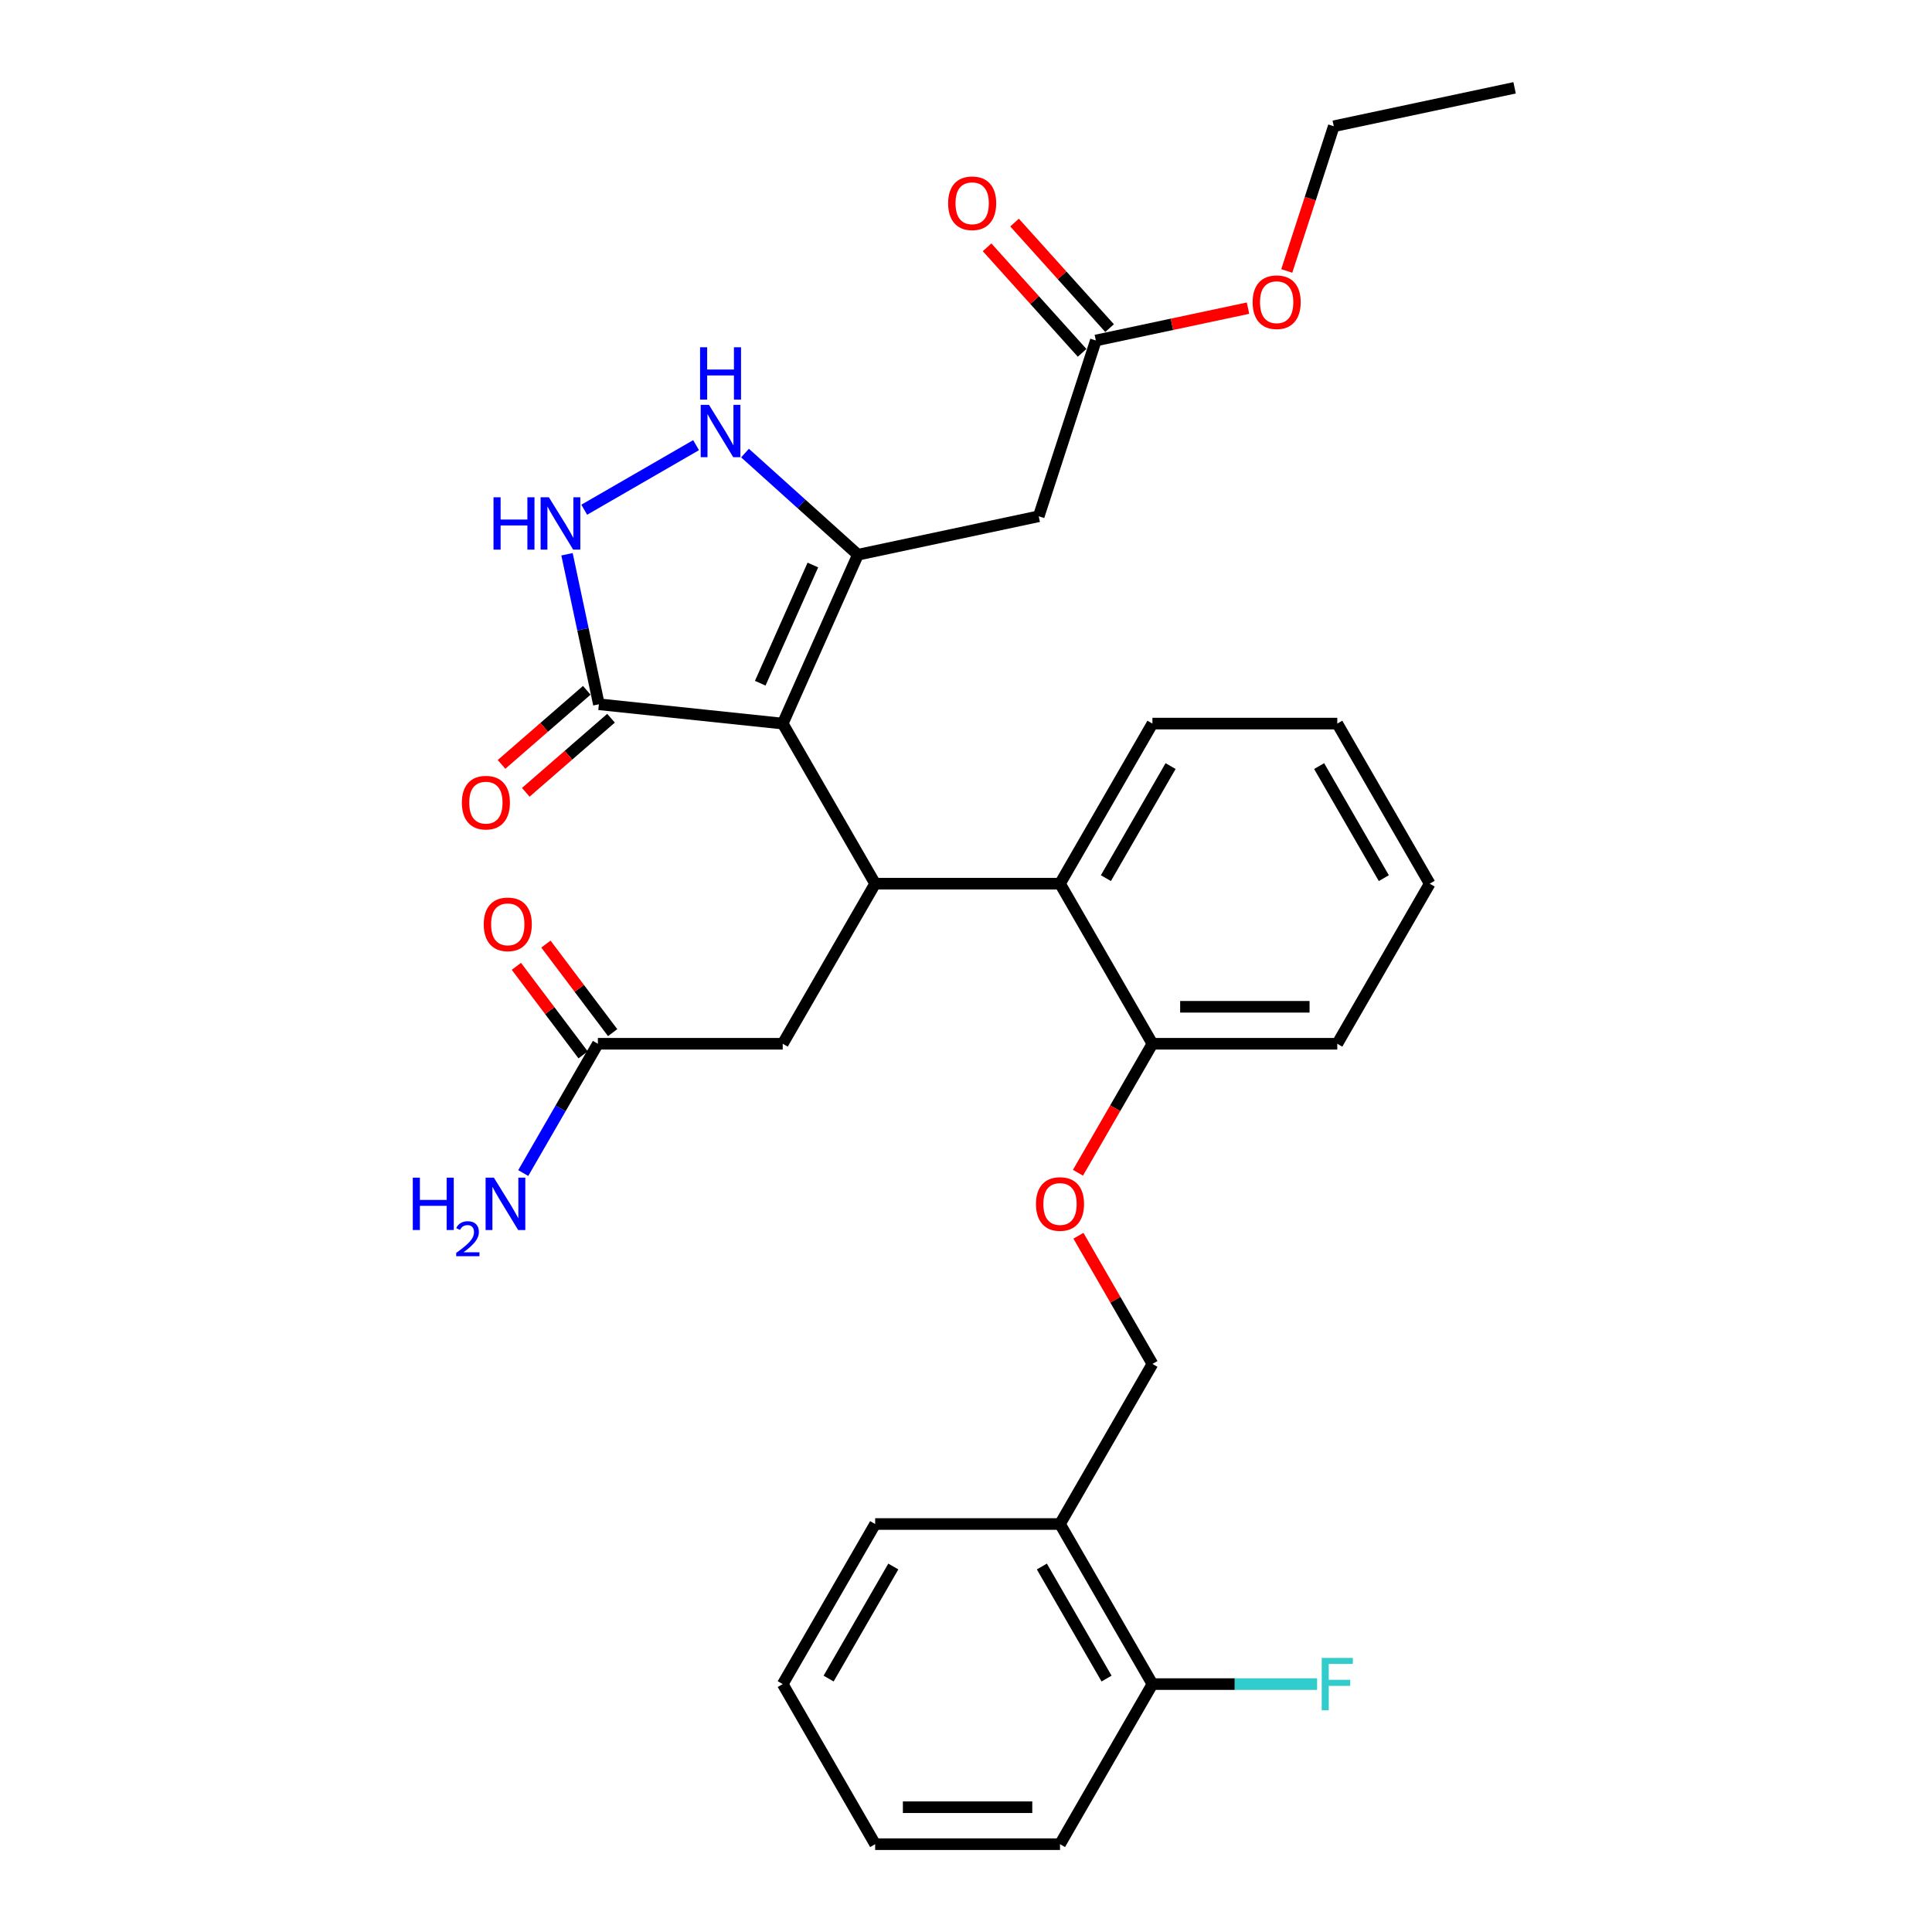 <?xml version='1.0' encoding='iso-8859-1'?>
<svg version='1.1' baseProfile='full'
              xmlns='http://www.w3.org/2000/svg'
                      xmlns:rdkit='http://www.rdkit.org/xml'
                      xmlns:xlink='http://www.w3.org/1999/xlink'
                  xml:space='preserve'
width='1000px' height='1000px' viewBox='0 0 1000 1000'>
<!-- END OF HEADER -->
<rect style='opacity:1.0;fill:#FFFFFF;stroke:none' width='1000' height='1000' x='0' y='0'> </rect>
<path class='bond-0' d='M 405.141,374.529 L 444.057,287.123' style='fill:none;fill-rule:evenodd;stroke:#000000;stroke-width:6px;stroke-linecap:butt;stroke-linejoin:miter;stroke-opacity:1' />
<path class='bond-0' d='M 393.498,353.635 L 420.739,292.45' style='fill:none;fill-rule:evenodd;stroke:#000000;stroke-width:6px;stroke-linecap:butt;stroke-linejoin:miter;stroke-opacity:1' />
<path class='bond-1' d='M 405.141,374.529 L 452.98,457.388' style='fill:none;fill-rule:evenodd;stroke:#000000;stroke-width:6px;stroke-linecap:butt;stroke-linejoin:miter;stroke-opacity:1' />
<path class='bond-2' d='M 405.141,374.529 L 309.988,364.528' style='fill:none;fill-rule:evenodd;stroke:#000000;stroke-width:6px;stroke-linecap:butt;stroke-linejoin:miter;stroke-opacity:1' />
<path class='bond-3' d='M 444.057,287.123 L 414.84,260.815' style='fill:none;fill-rule:evenodd;stroke:#000000;stroke-width:6px;stroke-linecap:butt;stroke-linejoin:miter;stroke-opacity:1' />
<path class='bond-3' d='M 414.84,260.815 L 385.622,234.508' style='fill:none;fill-rule:evenodd;stroke:#0000FF;stroke-width:6px;stroke-linecap:butt;stroke-linejoin:miter;stroke-opacity:1' />
<path class='bond-5' d='M 444.057,287.123 L 537.644,267.23' style='fill:none;fill-rule:evenodd;stroke:#000000;stroke-width:6px;stroke-linecap:butt;stroke-linejoin:miter;stroke-opacity:1' />
<path class='bond-6' d='M 452.98,457.388 L 548.658,457.388' style='fill:none;fill-rule:evenodd;stroke:#000000;stroke-width:6px;stroke-linecap:butt;stroke-linejoin:miter;stroke-opacity:1' />
<path class='bond-8' d='M 452.98,457.388 L 405.141,540.248' style='fill:none;fill-rule:evenodd;stroke:#000000;stroke-width:6px;stroke-linecap:butt;stroke-linejoin:miter;stroke-opacity:1' />
<path class='bond-4' d='M 309.988,364.528 L 301.735,325.704' style='fill:none;fill-rule:evenodd;stroke:#000000;stroke-width:6px;stroke-linecap:butt;stroke-linejoin:miter;stroke-opacity:1' />
<path class='bond-4' d='M 301.735,325.704 L 293.483,286.88' style='fill:none;fill-rule:evenodd;stroke:#0000FF;stroke-width:6px;stroke-linecap:butt;stroke-linejoin:miter;stroke-opacity:1' />
<path class='bond-13' d='M 303.711,357.307 L 281.653,376.48' style='fill:none;fill-rule:evenodd;stroke:#000000;stroke-width:6px;stroke-linecap:butt;stroke-linejoin:miter;stroke-opacity:1' />
<path class='bond-13' d='M 281.653,376.48 L 259.596,395.653' style='fill:none;fill-rule:evenodd;stroke:#FF0000;stroke-width:6px;stroke-linecap:butt;stroke-linejoin:miter;stroke-opacity:1' />
<path class='bond-13' d='M 316.264,371.749 L 294.207,390.922' style='fill:none;fill-rule:evenodd;stroke:#000000;stroke-width:6px;stroke-linecap:butt;stroke-linejoin:miter;stroke-opacity:1' />
<path class='bond-13' d='M 294.207,390.922 L 272.149,410.095' style='fill:none;fill-rule:evenodd;stroke:#FF0000;stroke-width:6px;stroke-linecap:butt;stroke-linejoin:miter;stroke-opacity:1' />
<path class='bond-31' d='M 360.287,230.415 L 302.397,263.838' style='fill:none;fill-rule:evenodd;stroke:#0000FF;stroke-width:6px;stroke-linecap:butt;stroke-linejoin:miter;stroke-opacity:1' />
<path class='bond-7' d='M 537.644,267.23 L 567.21,176.235' style='fill:none;fill-rule:evenodd;stroke:#000000;stroke-width:6px;stroke-linecap:butt;stroke-linejoin:miter;stroke-opacity:1' />
<path class='bond-11' d='M 548.658,457.388 L 596.497,540.248' style='fill:none;fill-rule:evenodd;stroke:#000000;stroke-width:6px;stroke-linecap:butt;stroke-linejoin:miter;stroke-opacity:1' />
<path class='bond-21' d='M 548.658,457.388 L 596.497,374.529' style='fill:none;fill-rule:evenodd;stroke:#000000;stroke-width:6px;stroke-linecap:butt;stroke-linejoin:miter;stroke-opacity:1' />
<path class='bond-21' d='M 572.406,454.527 L 605.893,396.525' style='fill:none;fill-rule:evenodd;stroke:#000000;stroke-width:6px;stroke-linecap:butt;stroke-linejoin:miter;stroke-opacity:1' />
<path class='bond-16' d='M 574.321,169.833 L 549.725,142.517' style='fill:none;fill-rule:evenodd;stroke:#000000;stroke-width:6px;stroke-linecap:butt;stroke-linejoin:miter;stroke-opacity:1' />
<path class='bond-16' d='M 549.725,142.517 L 525.13,115.201' style='fill:none;fill-rule:evenodd;stroke:#FF0000;stroke-width:6px;stroke-linecap:butt;stroke-linejoin:miter;stroke-opacity:1' />
<path class='bond-16' d='M 560.1,182.637 L 535.505,155.321' style='fill:none;fill-rule:evenodd;stroke:#000000;stroke-width:6px;stroke-linecap:butt;stroke-linejoin:miter;stroke-opacity:1' />
<path class='bond-16' d='M 535.505,155.321 L 510.909,128.005' style='fill:none;fill-rule:evenodd;stroke:#FF0000;stroke-width:6px;stroke-linecap:butt;stroke-linejoin:miter;stroke-opacity:1' />
<path class='bond-20' d='M 567.21,176.235 L 606.589,167.865' style='fill:none;fill-rule:evenodd;stroke:#000000;stroke-width:6px;stroke-linecap:butt;stroke-linejoin:miter;stroke-opacity:1' />
<path class='bond-20' d='M 606.589,167.865 L 645.967,159.494' style='fill:none;fill-rule:evenodd;stroke:#FF0000;stroke-width:6px;stroke-linecap:butt;stroke-linejoin:miter;stroke-opacity:1' />
<path class='bond-9' d='M 405.141,540.248 L 309.463,540.248' style='fill:none;fill-rule:evenodd;stroke:#000000;stroke-width:6px;stroke-linecap:butt;stroke-linejoin:miter;stroke-opacity:1' />
<path class='bond-17' d='M 317.104,534.49 L 299.835,511.573' style='fill:none;fill-rule:evenodd;stroke:#000000;stroke-width:6px;stroke-linecap:butt;stroke-linejoin:miter;stroke-opacity:1' />
<path class='bond-17' d='M 299.835,511.573 L 282.565,488.657' style='fill:none;fill-rule:evenodd;stroke:#FF0000;stroke-width:6px;stroke-linecap:butt;stroke-linejoin:miter;stroke-opacity:1' />
<path class='bond-17' d='M 301.822,546.006 L 284.553,523.09' style='fill:none;fill-rule:evenodd;stroke:#000000;stroke-width:6px;stroke-linecap:butt;stroke-linejoin:miter;stroke-opacity:1' />
<path class='bond-17' d='M 284.553,523.09 L 267.283,500.173' style='fill:none;fill-rule:evenodd;stroke:#FF0000;stroke-width:6px;stroke-linecap:butt;stroke-linejoin:miter;stroke-opacity:1' />
<path class='bond-18' d='M 309.463,540.248 L 290.145,573.708' style='fill:none;fill-rule:evenodd;stroke:#000000;stroke-width:6px;stroke-linecap:butt;stroke-linejoin:miter;stroke-opacity:1' />
<path class='bond-18' d='M 290.145,573.708 L 270.827,607.167' style='fill:none;fill-rule:evenodd;stroke:#0000FF;stroke-width:6px;stroke-linecap:butt;stroke-linejoin:miter;stroke-opacity:1' />
<path class='bond-10' d='M 548.658,788.826 L 596.497,705.967' style='fill:none;fill-rule:evenodd;stroke:#000000;stroke-width:6px;stroke-linecap:butt;stroke-linejoin:miter;stroke-opacity:1' />
<path class='bond-15' d='M 548.658,788.826 L 596.497,871.686' style='fill:none;fill-rule:evenodd;stroke:#000000;stroke-width:6px;stroke-linecap:butt;stroke-linejoin:miter;stroke-opacity:1' />
<path class='bond-15' d='M 539.262,810.823 L 572.75,868.825' style='fill:none;fill-rule:evenodd;stroke:#000000;stroke-width:6px;stroke-linecap:butt;stroke-linejoin:miter;stroke-opacity:1' />
<path class='bond-22' d='M 548.658,788.826 L 452.98,788.826' style='fill:none;fill-rule:evenodd;stroke:#000000;stroke-width:6px;stroke-linecap:butt;stroke-linejoin:miter;stroke-opacity:1' />
<path class='bond-12' d='M 596.497,540.248 L 577.223,573.631' style='fill:none;fill-rule:evenodd;stroke:#000000;stroke-width:6px;stroke-linecap:butt;stroke-linejoin:miter;stroke-opacity:1' />
<path class='bond-12' d='M 577.223,573.631 L 557.95,607.014' style='fill:none;fill-rule:evenodd;stroke:#FF0000;stroke-width:6px;stroke-linecap:butt;stroke-linejoin:miter;stroke-opacity:1' />
<path class='bond-23' d='M 596.497,540.248 L 692.175,540.248' style='fill:none;fill-rule:evenodd;stroke:#000000;stroke-width:6px;stroke-linecap:butt;stroke-linejoin:miter;stroke-opacity:1' />
<path class='bond-23' d='M 610.849,521.112 L 677.824,521.112' style='fill:none;fill-rule:evenodd;stroke:#000000;stroke-width:6px;stroke-linecap:butt;stroke-linejoin:miter;stroke-opacity:1' />
<path class='bond-14' d='M 558.193,639.621 L 577.345,672.794' style='fill:none;fill-rule:evenodd;stroke:#FF0000;stroke-width:6px;stroke-linecap:butt;stroke-linejoin:miter;stroke-opacity:1' />
<path class='bond-14' d='M 577.345,672.794 L 596.497,705.967' style='fill:none;fill-rule:evenodd;stroke:#000000;stroke-width:6px;stroke-linecap:butt;stroke-linejoin:miter;stroke-opacity:1' />
<path class='bond-19' d='M 596.497,871.686 L 639.112,871.686' style='fill:none;fill-rule:evenodd;stroke:#000000;stroke-width:6px;stroke-linecap:butt;stroke-linejoin:miter;stroke-opacity:1' />
<path class='bond-19' d='M 639.112,871.686 L 681.727,871.686' style='fill:none;fill-rule:evenodd;stroke:#33CCCC;stroke-width:6px;stroke-linecap:butt;stroke-linejoin:miter;stroke-opacity:1' />
<path class='bond-24' d='M 596.497,871.686 L 548.658,954.545' style='fill:none;fill-rule:evenodd;stroke:#000000;stroke-width:6px;stroke-linecap:butt;stroke-linejoin:miter;stroke-opacity:1' />
<path class='bond-25' d='M 666.026,140.249 L 678.195,102.798' style='fill:none;fill-rule:evenodd;stroke:#FF0000;stroke-width:6px;stroke-linecap:butt;stroke-linejoin:miter;stroke-opacity:1' />
<path class='bond-25' d='M 678.195,102.798 L 690.364,65.347' style='fill:none;fill-rule:evenodd;stroke:#000000;stroke-width:6px;stroke-linecap:butt;stroke-linejoin:miter;stroke-opacity:1' />
<path class='bond-26' d='M 596.497,374.529 L 692.175,374.529' style='fill:none;fill-rule:evenodd;stroke:#000000;stroke-width:6px;stroke-linecap:butt;stroke-linejoin:miter;stroke-opacity:1' />
<path class='bond-28' d='M 452.98,788.826 L 405.141,871.686' style='fill:none;fill-rule:evenodd;stroke:#000000;stroke-width:6px;stroke-linecap:butt;stroke-linejoin:miter;stroke-opacity:1' />
<path class='bond-28' d='M 462.376,810.823 L 428.889,868.825' style='fill:none;fill-rule:evenodd;stroke:#000000;stroke-width:6px;stroke-linecap:butt;stroke-linejoin:miter;stroke-opacity:1' />
<path class='bond-29' d='M 692.175,540.248 L 740.014,457.388' style='fill:none;fill-rule:evenodd;stroke:#000000;stroke-width:6px;stroke-linecap:butt;stroke-linejoin:miter;stroke-opacity:1' />
<path class='bond-30' d='M 548.658,954.545 L 452.98,954.545' style='fill:none;fill-rule:evenodd;stroke:#000000;stroke-width:6px;stroke-linecap:butt;stroke-linejoin:miter;stroke-opacity:1' />
<path class='bond-30' d='M 534.307,935.41 L 467.332,935.41' style='fill:none;fill-rule:evenodd;stroke:#000000;stroke-width:6px;stroke-linecap:butt;stroke-linejoin:miter;stroke-opacity:1' />
<path class='bond-27' d='M 690.364,65.347 L 783.951,45.455' style='fill:none;fill-rule:evenodd;stroke:#000000;stroke-width:6px;stroke-linecap:butt;stroke-linejoin:miter;stroke-opacity:1' />
<path class='bond-32' d='M 692.175,374.529 L 740.014,457.388' style='fill:none;fill-rule:evenodd;stroke:#000000;stroke-width:6px;stroke-linecap:butt;stroke-linejoin:miter;stroke-opacity:1' />
<path class='bond-32' d='M 682.779,396.525 L 716.266,454.527' style='fill:none;fill-rule:evenodd;stroke:#000000;stroke-width:6px;stroke-linecap:butt;stroke-linejoin:miter;stroke-opacity:1' />
<path class='bond-33' d='M 405.141,871.686 L 452.98,954.545' style='fill:none;fill-rule:evenodd;stroke:#000000;stroke-width:6px;stroke-linecap:butt;stroke-linejoin:miter;stroke-opacity:1' />
<path  class='atom-4' d='M 366.965 209.553
L 375.844 223.905
Q 376.724 225.321, 378.14 227.885
Q 379.556 230.45, 379.633 230.603
L 379.633 209.553
L 383.23 209.553
L 383.23 236.649
L 379.518 236.649
L 369.989 220.958
Q 368.879 219.121, 367.692 217.016
Q 366.544 214.911, 366.2 214.261
L 366.2 236.649
L 362.679 236.649
L 362.679 209.553
L 366.965 209.553
' fill='#0000FF'/>
<path  class='atom-4' d='M 362.353 179.748
L 366.027 179.748
L 366.027 191.268
L 379.882 191.268
L 379.882 179.748
L 383.556 179.748
L 383.556 206.844
L 379.882 206.844
L 379.882 194.329
L 366.027 194.329
L 366.027 206.844
L 362.353 206.844
L 362.353 179.748
' fill='#0000FF'/>
<path  class='atom-5' d='M 255.44 257.392
L 259.114 257.392
L 259.114 268.912
L 272.969 268.912
L 272.969 257.392
L 276.643 257.392
L 276.643 284.488
L 272.969 284.488
L 272.969 271.974
L 259.114 271.974
L 259.114 284.488
L 255.44 284.488
L 255.44 257.392
' fill='#0000FF'/>
<path  class='atom-5' d='M 284.106 257.392
L 292.984 271.744
Q 293.865 273.16, 295.281 275.724
Q 296.697 278.289, 296.773 278.442
L 296.773 257.392
L 300.371 257.392
L 300.371 284.488
L 296.659 284.488
L 287.129 268.797
Q 286.019 266.96, 284.833 264.855
Q 283.685 262.75, 283.34 262.1
L 283.34 284.488
L 279.819 284.488
L 279.819 257.392
L 284.106 257.392
' fill='#0000FF'/>
<path  class='atom-13' d='M 536.22 623.184
Q 536.22 616.678, 539.435 613.042
Q 542.65 609.406, 548.658 609.406
Q 554.667 609.406, 557.882 613.042
Q 561.096 616.678, 561.096 623.184
Q 561.096 629.766, 557.843 633.517
Q 554.59 637.229, 548.658 637.229
Q 542.688 637.229, 539.435 633.517
Q 536.22 629.805, 536.22 623.184
M 548.658 634.168
Q 552.792 634.168, 555.011 631.412
Q 557.269 628.618, 557.269 623.184
Q 557.269 617.864, 555.011 615.185
Q 552.792 612.468, 548.658 612.468
Q 544.525 612.468, 542.267 615.147
Q 540.047 617.826, 540.047 623.184
Q 540.047 628.657, 542.267 631.412
Q 544.525 634.168, 548.658 634.168
' fill='#FF0000'/>
<path  class='atom-14' d='M 239.059 415.447
Q 239.059 408.94, 242.273 405.305
Q 245.488 401.669, 251.497 401.669
Q 257.505 401.669, 260.72 405.305
Q 263.935 408.94, 263.935 415.447
Q 263.935 422.029, 260.682 425.78
Q 257.429 429.492, 251.497 429.492
Q 245.527 429.492, 242.273 425.78
Q 239.059 422.068, 239.059 415.447
M 251.497 426.43
Q 255.63 426.43, 257.85 423.675
Q 260.108 420.881, 260.108 415.447
Q 260.108 410.127, 257.85 407.448
Q 255.63 404.731, 251.497 404.731
Q 247.364 404.731, 245.106 407.41
Q 242.886 410.089, 242.886 415.447
Q 242.886 420.919, 245.106 423.675
Q 247.364 426.43, 251.497 426.43
' fill='#FF0000'/>
<path  class='atom-17' d='M 490.751 105.209
Q 490.751 98.703, 493.966 95.067
Q 497.181 91.431, 503.189 91.431
Q 509.198 91.431, 512.413 95.067
Q 515.627 98.703, 515.627 105.209
Q 515.627 111.791, 512.374 115.542
Q 509.121 119.254, 503.189 119.254
Q 497.219 119.254, 493.966 115.542
Q 490.751 111.83, 490.751 105.209
M 503.189 116.193
Q 507.323 116.193, 509.542 113.437
Q 511.8 110.643, 511.8 105.209
Q 511.8 99.889, 509.542 97.21
Q 507.323 94.493, 503.189 94.493
Q 499.056 94.493, 496.798 97.172
Q 494.578 99.851, 494.578 105.209
Q 494.578 110.682, 496.798 113.437
Q 499.056 116.193, 503.189 116.193
' fill='#FF0000'/>
<path  class='atom-18' d='M 250.383 478.432
Q 250.383 471.926, 253.598 468.29
Q 256.813 464.654, 262.822 464.654
Q 268.83 464.654, 272.045 468.29
Q 275.26 471.926, 275.26 478.432
Q 275.26 485.015, 272.007 488.765
Q 268.754 492.478, 262.822 492.478
Q 256.851 492.478, 253.598 488.765
Q 250.383 485.053, 250.383 478.432
M 262.822 489.416
Q 266.955 489.416, 269.175 486.66
Q 271.433 483.867, 271.433 478.432
Q 271.433 473.112, 269.175 470.433
Q 266.955 467.716, 262.822 467.716
Q 258.688 467.716, 256.43 470.395
Q 254.211 473.074, 254.211 478.432
Q 254.211 483.905, 256.43 486.66
Q 258.688 489.416, 262.822 489.416
' fill='#FF0000'/>
<path  class='atom-19' d='M 213.658 609.559
L 217.332 609.559
L 217.332 621.079
L 231.187 621.079
L 231.187 609.559
L 234.861 609.559
L 234.861 636.655
L 231.187 636.655
L 231.187 624.141
L 217.332 624.141
L 217.332 636.655
L 213.658 636.655
L 213.658 609.559
' fill='#0000FF'/>
<path  class='atom-19' d='M 236.174 635.705
Q 236.831 634.012, 238.397 633.078
Q 239.963 632.118, 242.135 632.118
Q 244.838 632.118, 246.353 633.583
Q 247.869 635.048, 247.869 637.65
Q 247.869 640.302, 245.899 642.777
Q 243.954 645.253, 239.912 648.183
L 248.172 648.183
L 248.172 650.203
L 236.124 650.203
L 236.124 648.511
Q 239.458 646.137, 241.428 644.368
Q 243.423 642.6, 244.383 641.009
Q 245.343 639.418, 245.343 637.776
Q 245.343 636.058, 244.484 635.098
Q 243.626 634.139, 242.135 634.139
Q 240.695 634.139, 239.736 634.72
Q 238.776 635.3, 238.094 636.589
L 236.174 635.705
' fill='#0000FF'/>
<path  class='atom-19' d='M 255.635 609.559
L 264.514 623.911
Q 265.394 625.327, 266.81 627.891
Q 268.226 630.455, 268.303 630.608
L 268.303 609.559
L 271.9 609.559
L 271.9 636.655
L 268.188 636.655
L 258.658 620.964
Q 257.549 619.127, 256.362 617.022
Q 255.214 614.917, 254.87 614.267
L 254.87 636.655
L 251.349 636.655
L 251.349 609.559
L 255.635 609.559
' fill='#0000FF'/>
<path  class='atom-20' d='M 684.119 858.138
L 700.231 858.138
L 700.231 861.238
L 687.755 861.238
L 687.755 869.466
L 698.854 869.466
L 698.854 872.604
L 687.755 872.604
L 687.755 885.234
L 684.119 885.234
L 684.119 858.138
' fill='#33CCCC'/>
<path  class='atom-21' d='M 648.359 156.419
Q 648.359 149.913, 651.574 146.277
Q 654.789 142.641, 660.798 142.641
Q 666.806 142.641, 670.021 146.277
Q 673.236 149.913, 673.236 156.419
Q 673.236 163.001, 669.983 166.752
Q 666.73 170.464, 660.798 170.464
Q 654.827 170.464, 651.574 166.752
Q 648.359 163.04, 648.359 156.419
M 660.798 167.403
Q 664.931 167.403, 667.151 164.647
Q 669.409 161.853, 669.409 156.419
Q 669.409 151.099, 667.151 148.42
Q 664.931 145.703, 660.798 145.703
Q 656.664 145.703, 654.406 148.382
Q 652.187 151.061, 652.187 156.419
Q 652.187 161.892, 654.406 164.647
Q 656.664 167.403, 660.798 167.403
' fill='#FF0000'/>
</svg>

